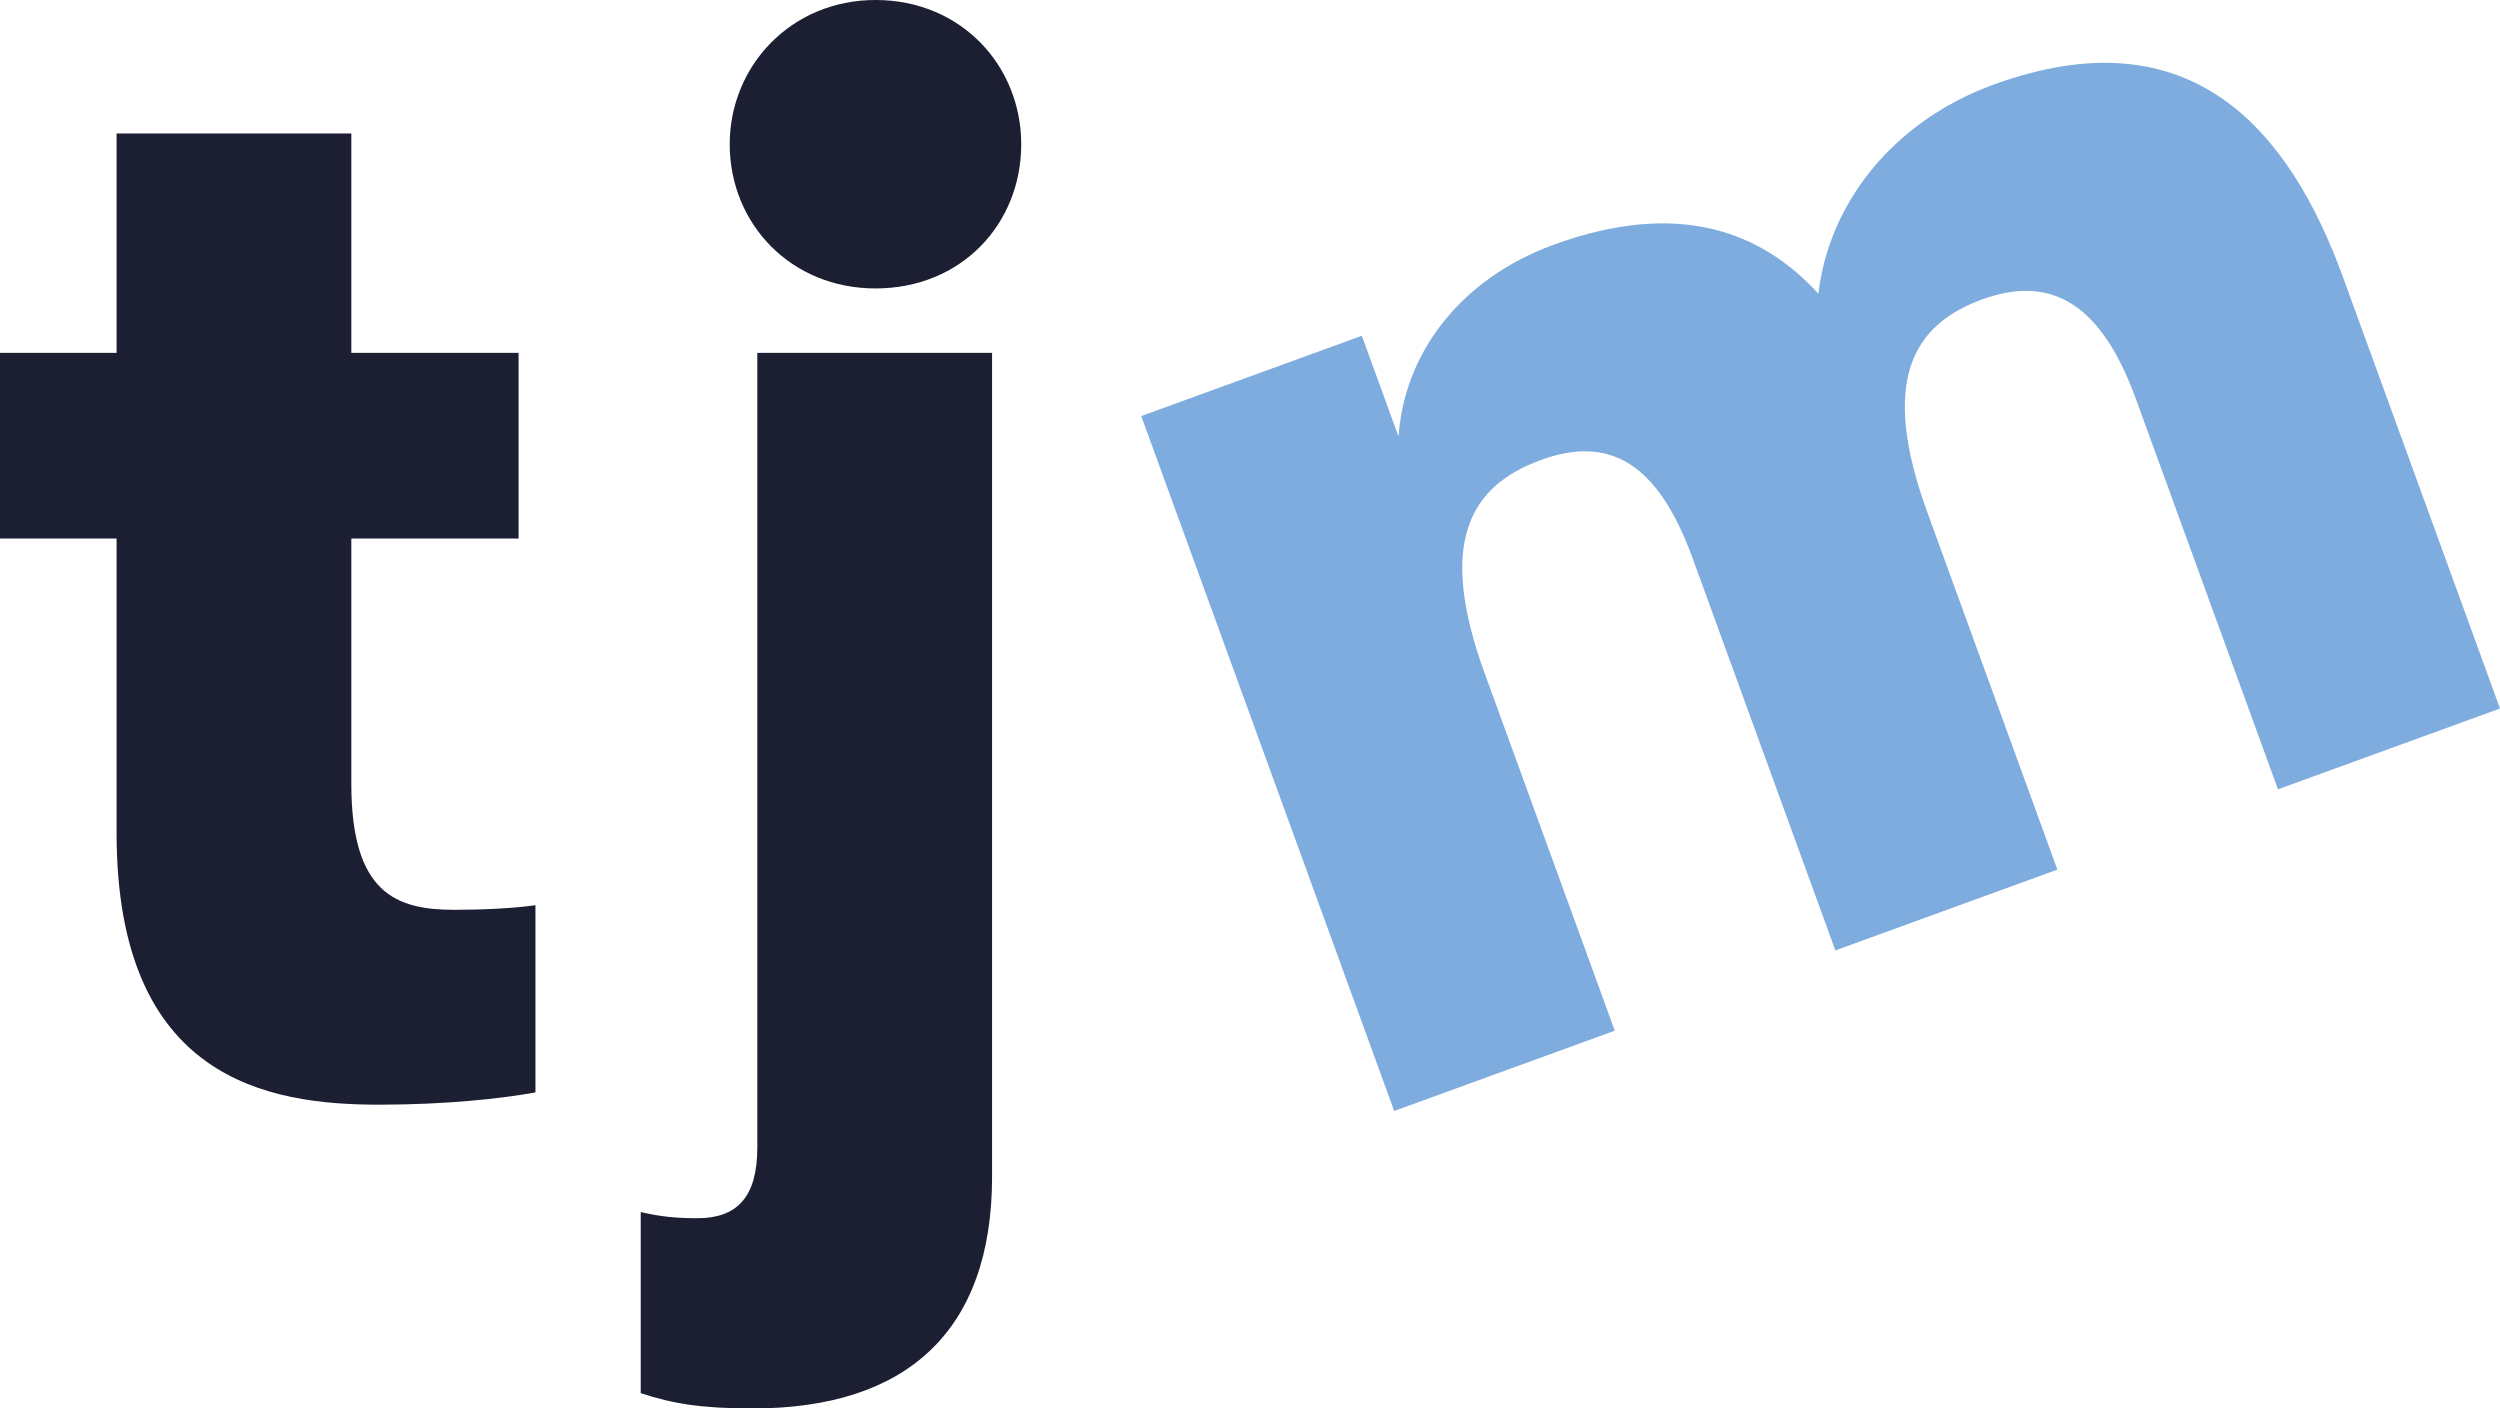 <?xml version="1.0" encoding="UTF-8"?>
<svg xmlns="http://www.w3.org/2000/svg" id="Ebene_2" viewBox="0 0 189.925 107">
  <g id="logo">
    <path d="M40.678,68.77v14.22c-2.564.466-6.76.932-11.889.932-8.392,0-19.932-1.865-19.932-20.63v-22.379H0v-14.104h8.857V10.14h17.834v16.668h12.705v14.104h-12.705v18.649c0,8.275,3.38,9.558,7.809,9.558,2.215,0,4.547-.117,6.178-.35Z" fill="#1c1e32"></path>
    <path d="M48.676,105.835v-13.754c1.515.35,2.681.467,4.312.467,3.03,0,4.545-1.633,4.545-5.362V26.808h17.834v62.592c0,11.773-6.527,17.6-18.183,17.6-3.846,0-6.061-.35-8.508-1.165ZM55.437,10.957c0-5.944,4.662-10.957,11.072-10.957,6.528,0,11.073,5.013,11.073,10.957,0,6.061-4.545,10.956-11.073,10.956-6.41,0-11.072-4.895-11.072-10.956Z" fill="#1c1e32"></path>
    <path d="M86.701,31.607l16.758-6.099,2.791,7.667c.387-6.095,4.468-11.921,11.806-14.592,9.42-3.428,15.754-1.02,20.087,3.729.775-6.732,5.543-13.057,13.319-15.887,15.116-5.502,22.517,3.588,26.543,14.65l11.92,32.75-16.867,6.139-10.804-29.683c-2.671-7.338-6.525-9.408-11.674-7.534-5.257,1.913-7.795,6.186-4.168,16.152l9.887,27.164-16.867,6.139-10.843-29.792c-2.671-7.338-6.376-9.338-11.524-7.465-5.368,1.954-7.906,6.226-4.278,16.192l9.887,27.164-16.758,6.099-19.215-52.793Z" fill="#7eacde"></path>
  </g>
</svg>
